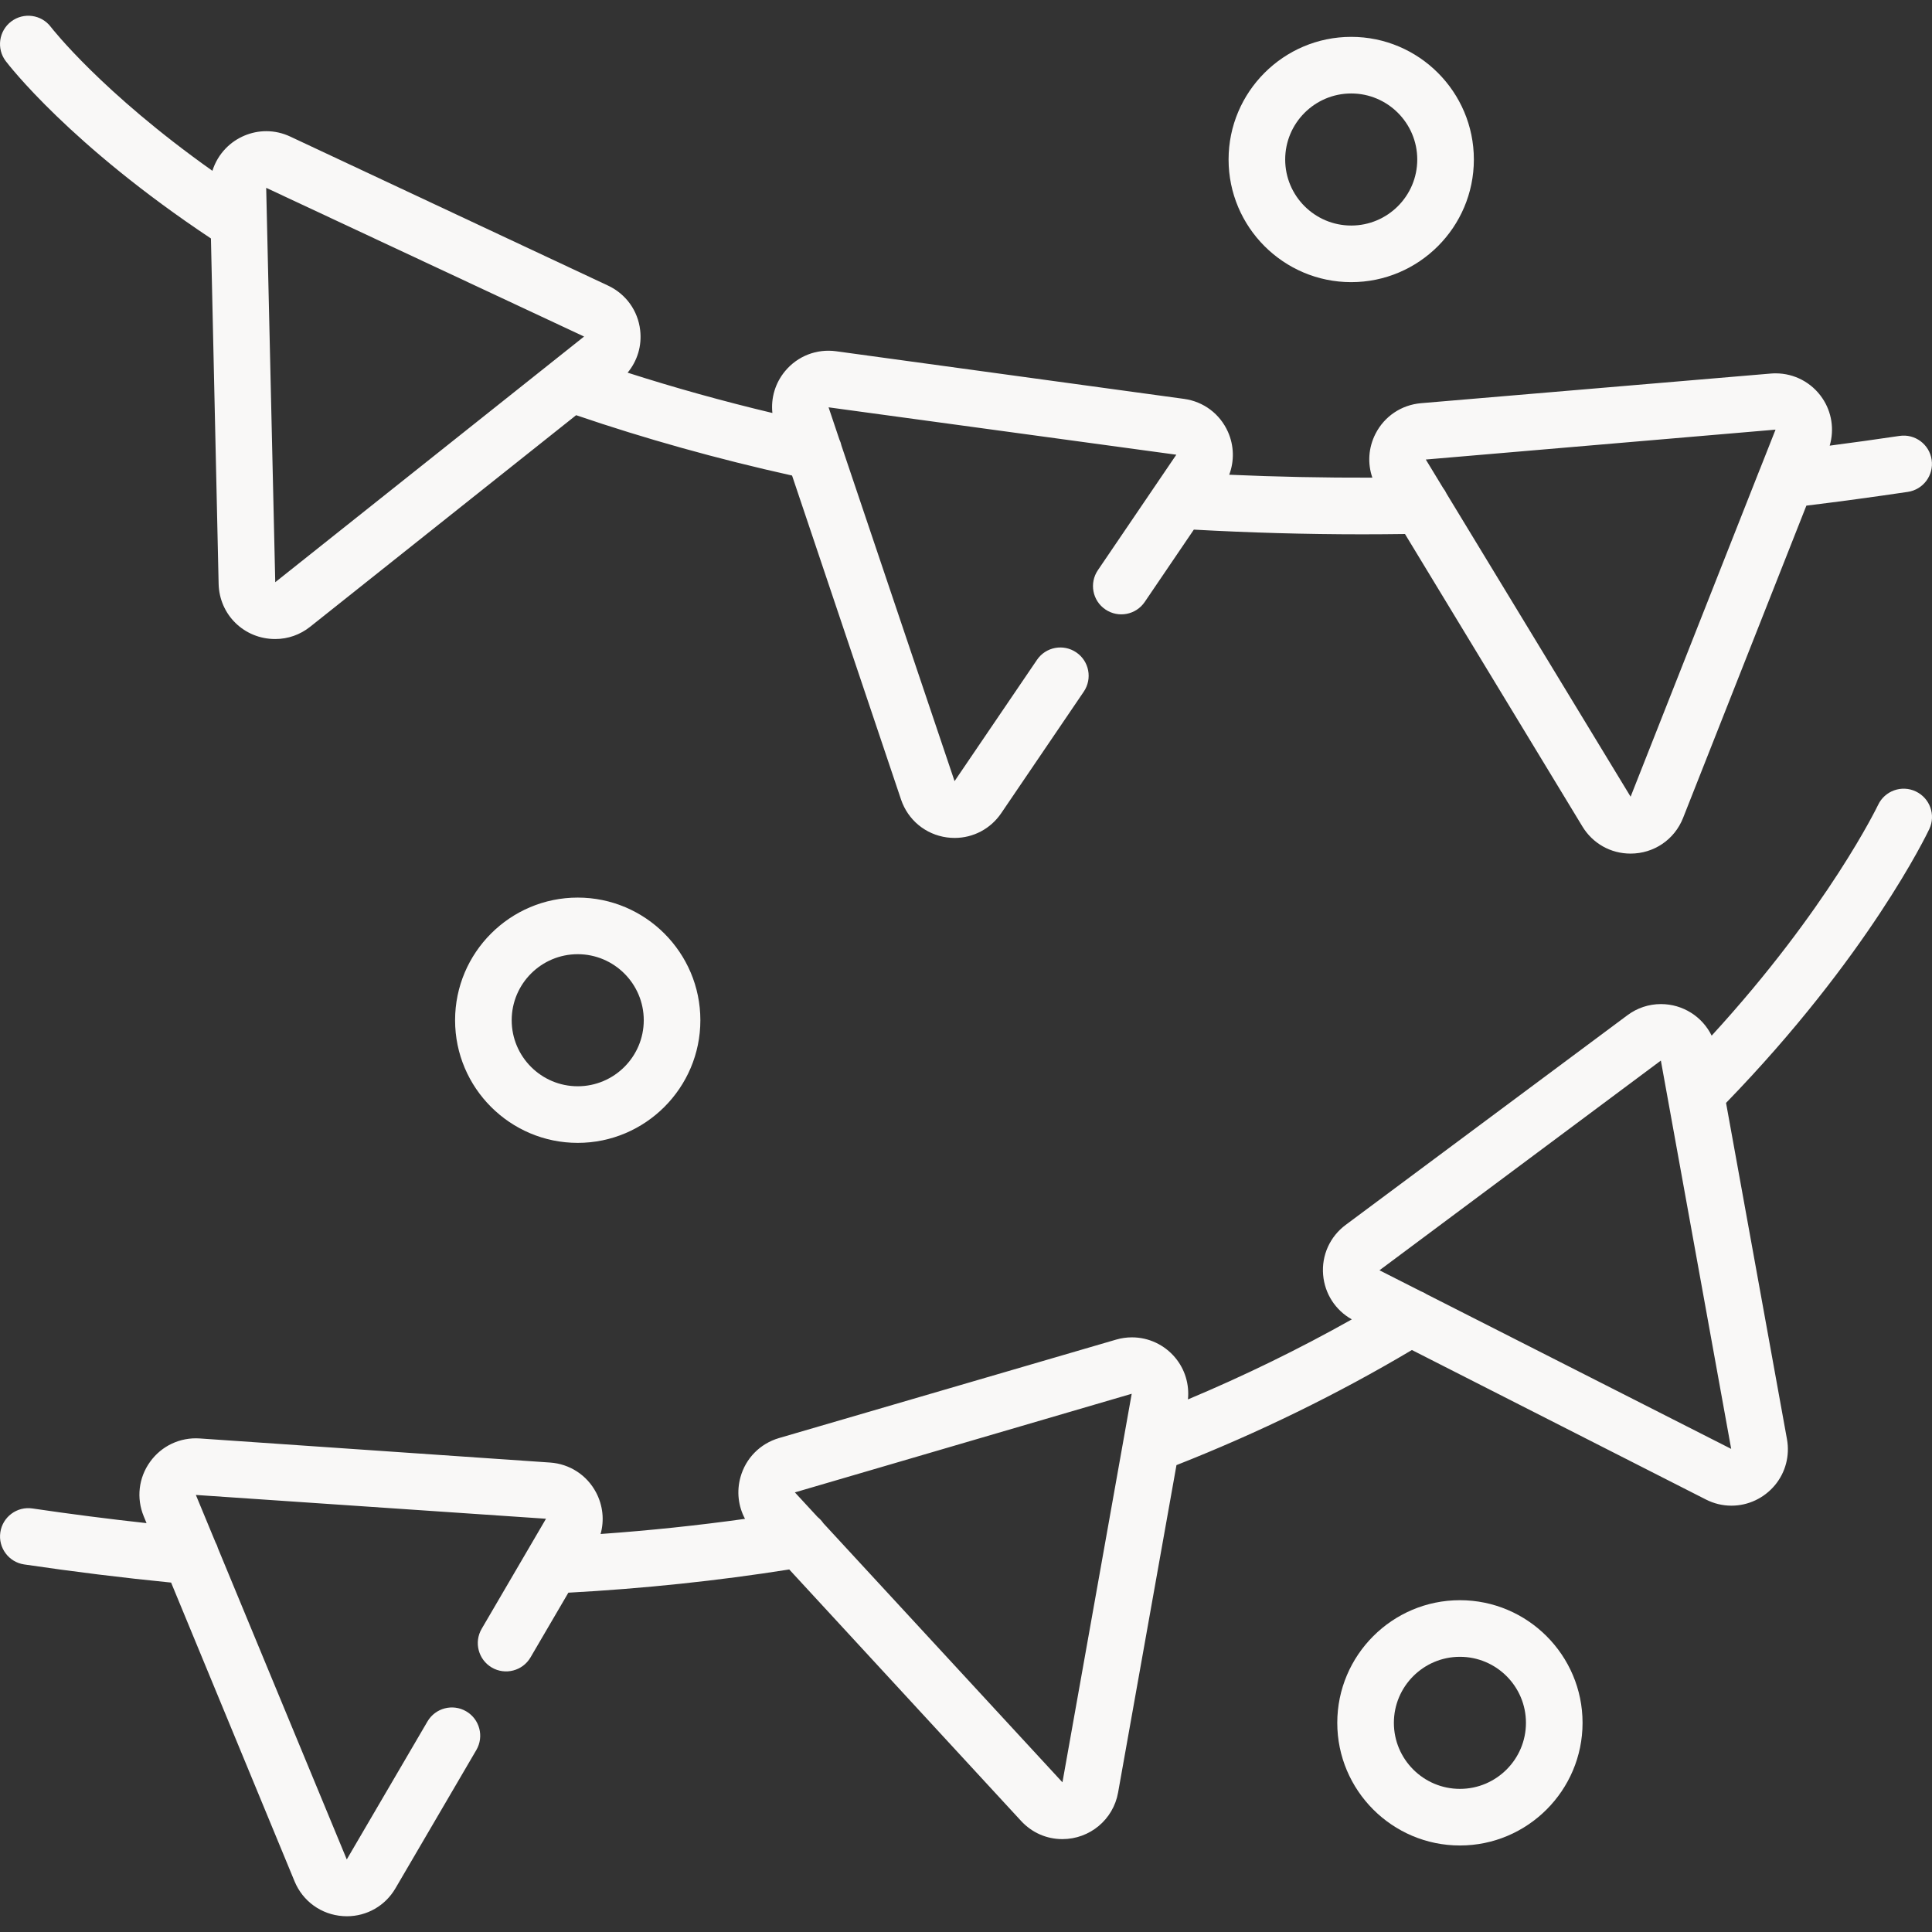 <?xml version="1.0" encoding="UTF-8"?><svg id="Ebene_1" xmlns="http://www.w3.org/2000/svg" viewBox="0 0 100 100"><rect x="0" y="0" width="100" height="100" fill="#333333" stroke="none"/><defs><style>.cls-1{fill:#f9f8f7;}</style></defs><path class="cls-1" d="M73.831,66.982c-.092-.059-.19-.11-.294-.149l-2.136-1.083,14.565-10.855,3.64,20.099-15.775-8.011Zm-18.84,25.269l-12.371-13.406c-.084-.122-.186-.233-.3-.324l-1.177-1.275,17.434-5.105-3.585,20.111Zm44.17-51.287c-.733-.347-1.606-.033-1.951,.698-.029,.057-2.569,5.35-8.615,11.943-.48-.979-1.485-1.634-2.626-1.634-.628,0-1.23,.2-1.738,.58l-14.579,10.849c-.816,.608-1.253,1.575-1.167,2.589,.084,.975,.637,1.828,1.485,2.302-2.718,1.528-5.554,2.914-8.482,4.142,.078-.781-.155-1.559-.661-2.163-.559-.667-1.375-1.049-2.238-1.049-.275,0-.553,.039-.822,.118l-17.446,5.095c-.975,.286-1.722,1.041-1.994,2.022-.206,.737-.116,1.506,.235,2.159-2.442,.341-4.942,.604-7.476,.784,.2-.71,.122-1.475-.233-2.149-.475-.9-1.367-1.479-2.381-1.549l-18.132-1.247c-1.014-.069-1.977,.382-2.571,1.208-.596,.826-.718,1.881-.329,2.822l.145,.353c-1.951-.214-3.926-.467-5.905-.759-.8-.12-1.545,.435-1.663,1.234-.118,.8,.435,1.545,1.234,1.663,2.555,.377,5.107,.692,7.605,.939l6.391,15.465c.426,1.032,1.385,1.722,2.5,1.798,.069,.006,.139,.008,.206,.008,1.037,0,1.987-.541,2.516-1.447l4.185-7.156c.41-.698,.175-1.596-.524-2.004-.698-.408-1.596-.173-2.004,.524l-4.177,7.142-6.666-16.101c-.031-.11-.073-.214-.129-.312l-1.016-2.453,18.123,1.232-3.33,5.697c-.408,.698-.173,1.594,.524,2.004,.698,.408,1.596,.173,2.004-.524l1.959-3.35c3.897-.212,7.735-.616,11.433-1.202l11.998,13.014c.561,.608,1.32,.943,2.14,.943,1.42,0,2.634-1.012,2.883-2.41l3.022-16.948c4.256-1.677,8.348-3.677,12.186-5.958l15.216,7.737c.416,.212,.863,.32,1.324,.32,.865,0,1.685-.386,2.247-1.057,.553-.663,.781-1.532,.626-2.387l-3.153-17.403c7.358-7.586,10.39-13.9,10.519-14.171,.347-.733,.033-1.604-.698-1.951"/><path class="cls-1" d="M30.232,17.419l-15.985,12.716-.469-20.413,16.454,7.697Zm61.669,4.82l-.806,2.04c-.002,.002-.002,.004-.004,.006l-6.691,16.952-9.525-15.683c-.047-.106-.108-.202-.178-.292l-.898-1.477,18.101-1.547ZM10.918,12.344l.398,17.873c.037,1.604,1.322,2.859,2.928,2.859,.661,0,1.288-.22,1.812-.637l13.765-10.949c3.559,1.216,7.309,2.265,11.176,3.124l5.64,16.767c.357,1.059,1.265,1.812,2.373,1.963,.135,.018,.269,.027,.404,.027,.959,0,1.857-.469,2.408-1.279l4.273-6.291c.455-.669,.282-1.581-.388-2.034-.669-.455-1.581-.282-2.034,.388l-4.265,6.277-5.854-17.366c-.022-.11-.059-.218-.108-.32l-.559-1.663,17.999,2.453-4.059,5.975c-.455,.671-.282,1.581,.388,2.034,.669,.455,1.581,.282,2.036-.388l2.542-3.744c2.844,.157,5.76,.243,8.719,.243,.735,0,1.471-.006,2.21-.016l9.182,15.136c.533,.881,1.465,1.406,2.493,1.406,1.21,0,2.277-.724,2.72-1.849l6.381-16.161c1.73-.212,3.491-.451,5.25-.712,.8-.118,1.353-.863,1.234-1.663-.118-.8-.863-1.353-1.663-1.234-1.208,.18-2.416,.347-3.614,.504,.245-.835,.11-1.738-.384-2.463-.545-.802-1.445-1.279-2.41-1.279-.084,0-.167,.002-.253,.01l-18.107,1.534c-1.014,.088-1.896,.679-2.357,1.587-.365,.716-.416,1.528-.161,2.267-2.506,.008-4.983-.043-7.409-.151,.269-.71,.253-1.504-.065-2.22-.414-.93-1.263-1.567-2.271-1.706l-18.005-2.465c-1.01-.139-2,.247-2.649,1.03-.51,.616-.737,1.394-.655,2.165-2.565-.612-5.071-1.31-7.493-2.087,.504-.608,.745-1.394,.649-2.202-.116-1.01-.739-1.871-1.661-2.304L15.02,7.068c-.392-.184-.81-.278-1.239-.278-.779,0-1.543,.322-2.091,.884-.326,.335-.561,.735-.696,1.167C5.254,4.772,2.681,1.458,2.632,1.395c-.488-.645-1.406-.771-2.051-.284C-.063,1.599-.192,2.519,.298,3.164c.135,.178,3.314,4.322,10.621,9.18"/><path class="cls-1" d="M75.565,92.592c-1.885,0-3.418-1.534-3.418-3.418,0-1.885,1.532-3.418,3.418-3.418s3.418,1.532,3.418,3.418c0,1.883-1.532,3.418-3.418,3.418m0-9.766c-3.499,0-6.348,2.849-6.348,6.348s2.849,6.348,6.348,6.348,6.348-2.849,6.348-6.348-2.849-6.348-6.348-6.348"/><path class="cls-1" d="M69.939,4.838c1.885,0,3.418,1.534,3.418,3.418,0,1.885-1.532,3.418-3.418,3.418s-3.418-1.532-3.418-3.418c0-1.883,1.532-3.418,3.418-3.418m0,9.766c3.499,0,6.348-2.846,6.348-6.348,0-3.499-2.849-6.348-6.348-6.348s-6.348,2.849-6.348,6.348c0,3.501,2.849,6.348,6.348,6.348"/><path class="cls-1" d="M33.321,52.807c0,1.885-1.534,3.418-3.418,3.418-1.885,0-3.418-1.532-3.418-3.418s1.532-3.418,3.418-3.418c1.883,0,3.418,1.532,3.418,3.418m-9.766,0c0,3.499,2.846,6.348,6.348,6.348,3.499,0,6.348-2.849,6.348-6.348s-2.849-6.348-6.348-6.348c-3.501,0-6.348,2.849-6.348,6.348"/></svg>